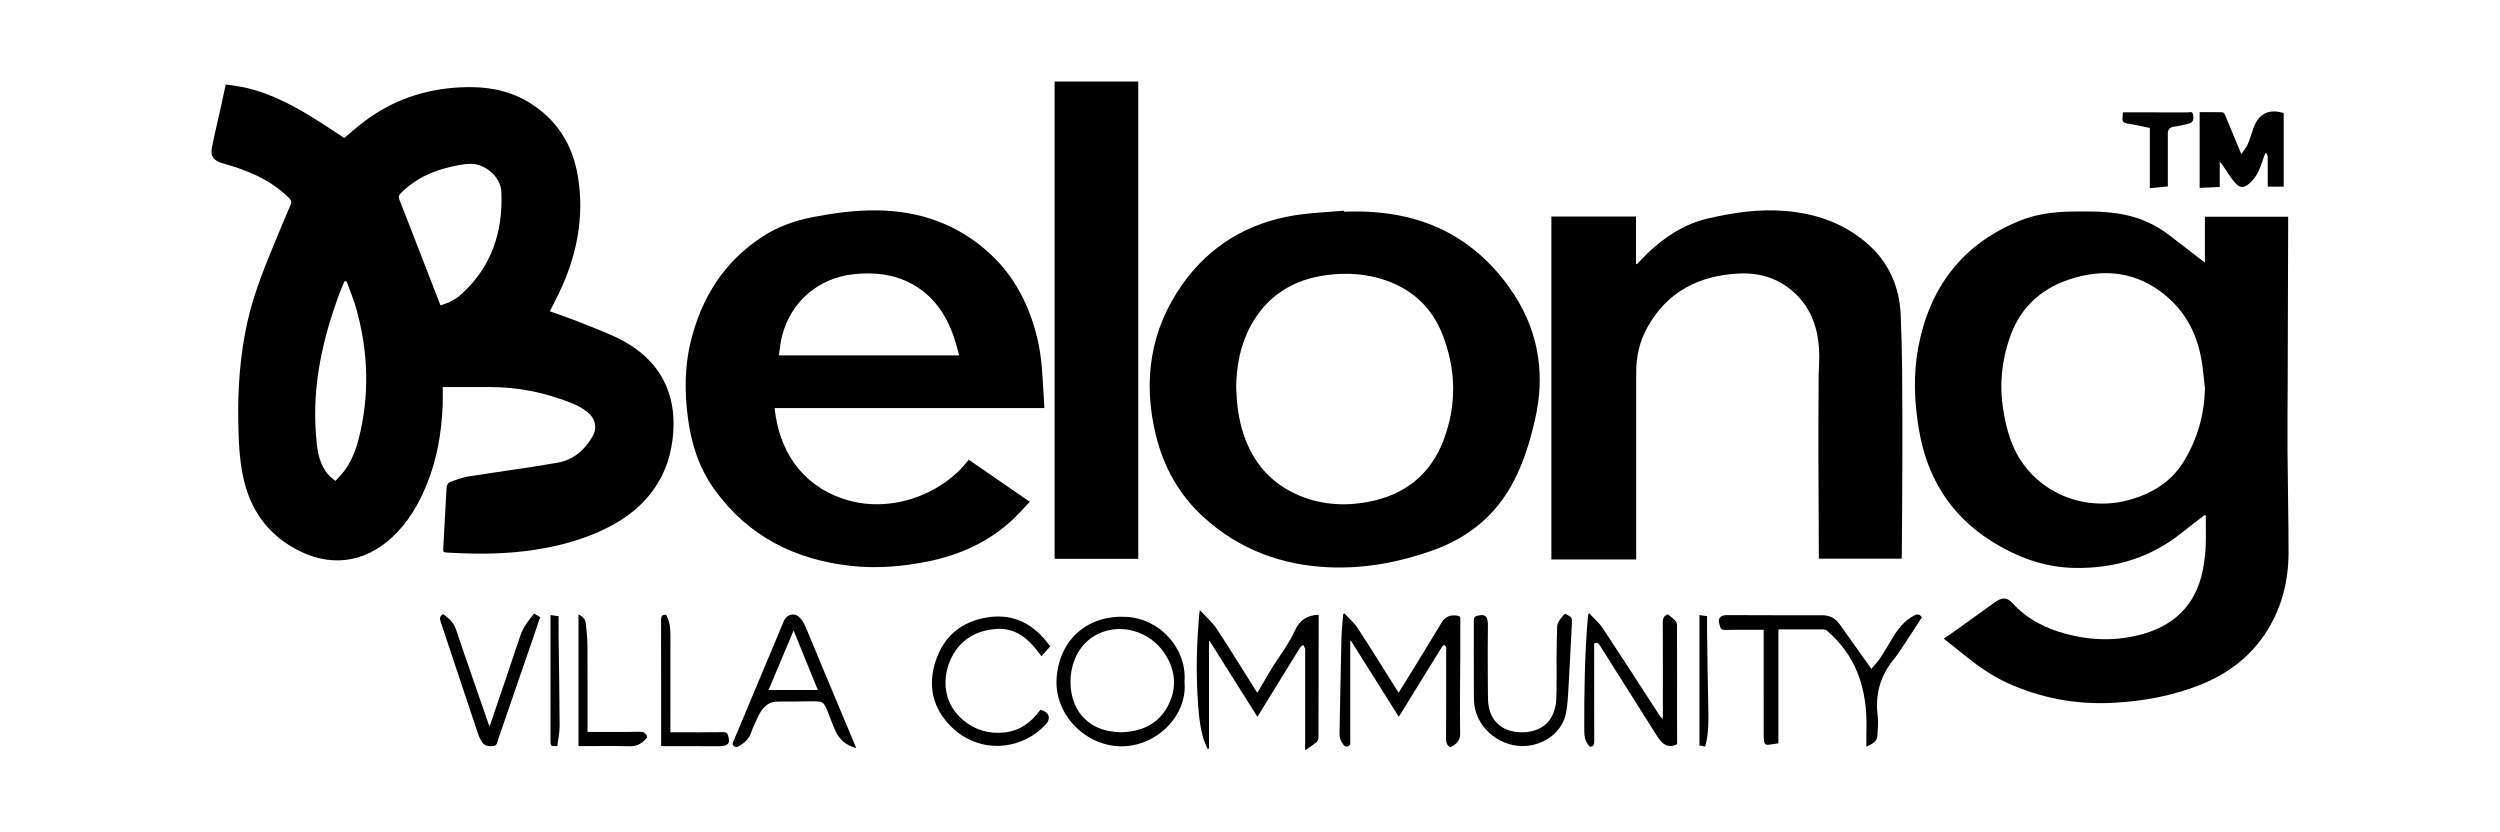 <svg xmlns="http://www.w3.org/2000/svg" id="Layer_1" data-name="Layer 1" viewBox="0 0 1767.83 588.26"><defs><style>      .cls-1 {        stroke-width: 0px;      }    </style></defs><path class="cls-1" d="M388.82,220.11c8.41,3.08,16.69,5.81,24.72,9.14,10.36,4.29,21.12,8.06,30.63,13.81,22.89,13.85,33.55,35.09,31.98,61.58-1.93,32.62-19.32,55.3-48.28,69.36-18.03,8.76-37.31,13.38-57.16,15.78-18.39,2.22-36.82,2.02-55.27.91-1.45-.09-2.14-.44-2.05-2.03.83-14.55,1.65-29.11,2.39-43.67.11-2.13,1.08-3.68,2.88-4.32,4.07-1.43,8.18-3.03,12.41-3.71,21.02-3.36,42.15-6.1,63.12-9.74,10.96-1.9,19.11-8.77,24.66-18.32,3.63-6.24,2.33-12.82-3.31-17.35-2.96-2.38-6.34-4.46-9.86-5.9-18.96-7.79-38.68-12-59.25-11.94-10.9.03-21.79,0-33.37,0,0,4.66.14,8.66-.02,12.65-.79,19.21-3.87,37.99-11.15,55.91-5.73,14.11-13.24,27.14-24.53,37.6-20.19,18.71-44.75,21.43-68.84,8.07-20.1-11.15-31.72-28.25-36.52-50.43-2.84-13.11-3.29-26.42-3.51-39.74-.4-23.62,1.31-47.06,6.48-70.18,4.06-18.14,10.77-35.37,17.82-52.49,4.18-10.14,8.38-20.27,12.72-30.34.85-1.97.49-3.13-.94-4.57-10.88-10.91-24.22-17.5-38.66-22.18-3.26-1.06-6.61-1.87-9.84-3.02-5.34-1.9-7.33-4.85-6.27-10.42,1.64-8.63,3.78-17.17,5.68-25.75,1.36-6.13,2.67-12.27,4.16-19.11,5.17.86,10.41,1.38,15.47,2.63,16.29,4,31.04,11.59,45.23,20.28,7.85,4.81,15.47,9.99,23.08,14.93,4.8-3.97,9.49-8.16,14.5-11.92,19.83-14.86,42.25-22.51,66.96-23.85,17.46-.94,34.17,1.4,49.33,10.71,19.58,12.02,30.7,29.72,34.42,52.2,4.84,29.25-.92,56.8-13.65,83.19-1.93,3.99-4,7.91-6.19,12.21ZM311.47,215.89c5.71-1.6,10.66-4.11,14.78-7.85,21.28-19.32,29.42-43.81,28.3-72.02-.47-11.87-12.31-20.18-21.44-20.17-4.88,0-9.83,1.06-14.62,2.18-13.38,3.12-25.49,8.73-35.2,18.79-1.25,1.29-1.67,2.35-.95,4.16,6.17,15.65,12.23,31.35,18.32,47.04,3.57,9.2,7.14,18.4,10.82,27.88ZM245.1,199c-.51-.03-1.01-.07-1.52-.1-1.31,3.2-2.72,6.36-3.91,9.61-11.57,31.51-18.78,63.76-16.32,97.61.6,8.2,1.13,16.41,5.02,23.91,2.07,3.98,4.84,7.34,8.9,10.02,2.16-2.45,4.38-4.63,6.21-7.1,4.95-6.69,8.02-14.31,10.07-22.3,7.88-30.65,6.96-61.24-1.39-91.63-1.87-6.81-4.69-13.35-7.07-20.02Z"></path><path class="cls-1" d="M1558.83,364.31c-5.09,3.94-10.28,7.77-15.27,11.83-22.18,18.05-47.86,25.88-76.1,25.48-21.69-.31-41.32-7.62-59.55-19.16-29.02-18.39-45.25-45.03-50.93-78.46-3.31-19.47-4.18-39.08-.47-58.55,8.07-42.41,31.25-73.03,71.83-89.39,11.13-4.49,22.96-6.15,34.95-6.41,11.49-.24,22.96-.37,34.38,1.33,13.4,2,25.46,7.04,36.21,15.24,7.47,5.7,14.88,11.47,22.32,17.2.85.66,1.7,1.31,2.95,2.26v-32.4h58.89c0,1.05,0,2.11,0,3.17-.11,37.65-.22,75.31-.34,112.96-.05,16.52-.24,33.04-.13,49.56.16,23.89.74,47.78.73,71.68,0,19.45-4.43,37.89-14.71,54.63-11.34,18.48-27.71,31.02-47.64,38.95-19.8,7.88-40.52,11.66-61.77,12.77-26.1,1.36-51.04-3.25-74.84-14.13-12.26-5.6-22.91-13.54-33.24-22-3.75-3.07-7.58-6.03-11.6-9.23,3.63-2.52,7.16-4.91,10.62-7.38,8.45-6.05,16.9-12.1,25.3-18.24,5.13-3.75,8.72-3.86,12.65.46,10.37,11.37,23.45,17.97,38.07,21.82,18.2,4.8,36.44,5.17,54.64-.11,24.63-7.15,38.7-23.55,42.56-48.77.68-4.46,1.24-8.98,1.39-13.48.23-7.11.06-14.23.06-21.34-.32-.1-.64-.2-.95-.3ZM1559.2,274.82c-.79-6.73-1.25-13.52-2.42-20.18-2.88-16.43-9.63-31.11-21.95-42.61-19.37-18.07-42.21-22.83-67.43-15.72-21.99,6.2-38.04,19.51-45.88,41.42-6.03,16.84-7.87,34.18-4.97,51.96,1.79,10.98,4.36,21.67,9.77,31.51,15.33,27.87,48.58,41.2,80.21,32.05,15.46-4.47,28.64-12.47,37.32-26.4,9.89-15.86,14.83-33.26,15.35-52.03Z"></path><path class="cls-1" d="M547.76,288.55c2.96,28.78,17.8,53.44,47.71,63.91,33.17,11.6,70.08-2.7,88.48-26.08.3-.39.65-.74,1.12-1.26,14.26,9.82,28.47,19.6,43.14,29.7-3.96,4.15-7.64,8.35-11.67,12.16-17.39,16.45-38.35,25.77-61.63,30.3-17.38,3.38-34.94,4.82-52.56,2.94-40.03-4.27-73.36-20.97-97.21-54.18-10.93-15.22-16.44-32.69-18.78-51.14-2.25-17.66-2.26-35.33,1.93-52.73,7.6-31.53,23.74-57.39,51.44-75.19,10.69-6.87,22.51-11.02,34.98-13.44,14.93-2.9,29.96-4.93,45.19-4.78,30.43.31,57.44,9.77,80.05,30.56,17.69,16.27,27.95,36.71,33.55,59.8,3.27,13.46,3.69,27.19,4.52,40.9.17,2.75.34,5.5.53,8.53h-190.78ZM678.27,251.3c-1.3-4.53-2.34-8.84-3.78-13.02-5.47-15.97-14.49-29.23-29.68-37.5-12.75-6.94-26.48-8.4-40.72-6.93-25.23,2.62-44.77,19.22-51.09,43.8-1.13,4.38-1.49,8.96-2.24,13.65h127.51Z"></path><path class="cls-1" d="M950.33,149.71c14.82-.59,29.5.33,43.98,3.71,30.34,7.08,54.1,23.88,72.29,48.89,11.13,15.3,18.5,32.19,21.13,51,2.01,14.35,1.05,28.56-2.12,42.69-3.41,15.25-7.89,30.11-15.08,44.06-12.46,24.15-32.03,40.08-57.38,49.12-23.75,8.47-48.24,13.07-73.5,11.96-33.63-1.47-63.63-12.7-88.67-35.54-17.12-15.61-28.07-35.23-33.57-57.6-9.47-38.46-4.12-74.88,18.97-107.33,19.19-26.95,46.07-43.08,78.89-48.38,11.55-1.86,23.33-2.25,35-3.31.02.24.04.49.06.73ZM874.12,274.13c.35,4.84.47,9.72,1.12,14.52.66,4.8,1.55,9.61,2.86,14.26,5.9,20.89,17.91,36.97,37.92,46.28,16.43,7.64,33.77,9.02,51.4,5.72,25.6-4.79,44.02-19.07,53.32-43.53,9.46-24.87,9.01-50.12-.73-74.88-7.4-18.81-20.99-31.65-40.17-38.29-13.48-4.66-27.41-5.55-41.47-3.72-23.77,3.1-42.25,14.41-53.9,35.79-7.44,13.65-10.15,28.45-10.35,43.84Z"></path><path class="cls-1" d="M1344.7,395.04h-58.54c0-.98,0-1.87,0-2.77-.11-23.73-.27-47.46-.32-71.19-.03-17.86.06-35.71.17-53.57.04-6.79.71-13.6.31-20.35-.97-16.8-6.63-31.62-20.17-42.49-10.61-8.52-23.02-11.93-36.43-11.26-28.31,1.41-50.92,12.83-64.96,38.38-5.34,9.71-7.75,20.31-7.75,31.4-.03,43.11-.01,86.22-.01,129.33v3.1h-59.98v-242.52h59.85v33.36c.23.13.45.27.68.4,2.58-2.68,5.06-5.48,7.76-8.04,12.17-11.55,25.9-20.47,42.46-24.33,17.95-4.19,36.09-6.85,54.6-5.32,21.61,1.78,41.36,8.57,57.9,22.93,15.22,13.22,22.86,30.33,23.76,50.37.58,12.89.89,25.8,1.02,38.7.2,21.38.23,42.76.18,64.15-.05,22.55-.26,45.11-.4,67.66,0,.65-.08,1.29-.13,2.06Z"></path><path class="cls-1" d="M745.73,57.65h59.18v337.51h-59.18V57.65Z"></path><path class="cls-1" d="M1323.33,472.96c2.31-2.81,4.63-5.21,6.44-7.95,3.14-4.75,5.94-9.72,8.91-14.57,3.76-6.15,8.14-11.65,14.73-15.1,2.33-1.22,4.04-1.26,5.63,1.22-3.95,6.06-7.92,12.26-11.99,18.38-2.6,3.91-5.14,7.88-8.09,11.52-9.39,11.58-13.05,24.61-11.21,39.42.58,4.68.14,9.53-.16,14.28-.32,4.91-4.57,6.09-7.8,7.89,0-3.99-.09-7.88.02-11.76.38-14.03-1.13-27.76-6.44-40.89-4.64-11.5-11.89-21.12-21.21-29.21-.7-.6-1.75-1.12-2.64-1.12-10.32-.07-20.64-.04-30.96-.03-.24,0-.48.1-1,.22v80.35c-2.54.39-4.83.8-7.14,1.06-1.68.19-2.76-.69-2.96-2.37-.19-1.58-.31-3.17-.31-4.75-.02-23.65-.01-47.29-.01-70.94v-3.25c-2.49,0-4.73,0-6.97,0-6.88,0-13.76-.06-20.64.04-1.71.03-2.7-.46-3.11-2.12-.22-.89-.59-1.75-.79-2.65-.68-3.11.65-5.03,3.82-5.53.82-.13,1.67-.14,2.51-.14,22.23.05,44.47.17,66.7.11,5.3-.01,9.21,2.16,12.17,6.28,6.74,9.4,13.4,18.85,20.1,28.28.67.94,1.34,1.88,2.39,3.35Z"></path><path class="cls-1" d="M989.11,506.81c-11.34-18.02-22.51-35.77-33.68-53.52l-.62.15v2.86c0,22.72,0,45.45,0,68.17,0,1.37.32,2.65-1.74,3.27-2.07.63-2.57-.52-3.5-1.72-1.74-2.23-2.41-4.64-2.35-7.47.48-22.19.81-44.39,1.34-66.58.14-5.93.83-11.84,1.27-17.76.27-.16.55-.32.82-.49,3.17,3.47,6.88,6.59,9.43,10.48,9.31,14.23,18.24,28.71,27.31,43.1.49.77,1,1.52,1.65,2.51,4.32-6.96,8.54-13.69,12.68-20.46,5.86-9.57,11.68-19.15,17.48-28.75,2.7-4.47,6.02-5.96,11.2-5.26,1.88.25,2.27.99,2.25,2.74-.09,8.47-.01,16.94-.04,25.41-.07,18.44-.4,36.89-.1,55.33.09,5.46-3.13,7.44-6.92,9.68-2.13-1.34-3.05-3.13-3.04-5.92.13-20.96.07-41.93.07-62.89,0-.67.16-1.4-.05-2-.21-.61-.69-1.28-1.23-1.55-.28-.13-1.14.45-1.44.91-1.86,2.89-3.64,5.83-5.44,8.75-7.91,12.84-15.81,25.69-23.73,38.53-.47.77-.99,1.5-1.63,2.48Z"></path><path class="cls-1" d="M932.48,434.76c0,.97,0,1.87,0,2.78-.06,27.84-.13,55.68-.13,83.52,0,1.99-.65,3.36-2.23,4.45-2.27,1.56-4.5,3.18-7.21,5.11v-70.42c0-.5.13-1.06-.03-1.5-.33-.89-.81-1.73-1.23-2.59-.72.5-1.7.84-2.13,1.53-4.15,6.6-8.2,13.25-12.29,19.89-5.93,9.63-11.85,19.26-18.08,29.36-11.39-18.09-22.59-35.89-33.8-53.69-.15.02-.3.03-.45.05v76.04c-.33.09-.66.18-.98.26-1.05-2.55-2.36-5.02-3.1-7.66-2.83-10.15-3.49-20.61-4.07-31.08-1.01-18.36-.39-36.69,1.11-55,.1-1.16.28-2.32.55-4.41,4.28,4.67,8.72,8.41,11.8,13.06,9.35,14.1,18.17,28.56,27.2,42.87.45.71.9,1.41,1.59,2.48.6-.91,1.11-1.6,1.54-2.33,4.13-6.9,7.94-14.01,12.47-20.64,4.68-6.85,9.34-13.63,12.79-21.24,3.11-6.85,8.6-10.72,16.67-10.84Z"></path><path class="cls-1" d="M1601.77,108.44c-1.05,2.98-2.09,5.96-3.16,8.94-1.7,4.72-4.11,8.99-7.96,12.32-3.84,3.31-6.63,3.47-10.01-.29-2.88-3.2-5.13-6.98-7.59-10.55-1.03-1.49-1.88-3.11-3.41-4.5v17.87c-4.87.22-9.44.42-14.2.63v-53.57c5.43,0,10.78-.07,16.12.09.65.02,1.52,1.13,1.85,1.91,3.78,8.94,7.47,17.92,11.51,27.67,1.65-2.43,3.27-4.29,4.28-6.44,1.35-2.86,2.23-5.95,3.3-8.94.42-1.18.76-2.39,1.21-3.56,3.75-9.86,10.84-13.26,21.16-10.06v52.05h-11.27c0-1.6,0-3.15,0-4.71,0-5.54.04-11.07-.05-16.61-.01-.81-.62-1.62-.96-2.42-.27.06-.55.11-.82.17Z"></path><path class="cls-1" d="M837.6,481.98c2.41,25.17-21.77,47.83-48.06,45.6-24.8-2.1-44.33-24.34-42.34-48.63,2.25-27.46,22.58-44.32,49.47-42.74,24.02,1.42,42.68,22.7,40.93,45.76ZM792.33,517.79c.74,0,1,.01,1.25,0,.75-.05,1.5-.1,2.25-.16,13.73-1.05,24.52-7.06,30.61-19.63,6.14-12.68,4.55-25.1-3.39-36.64-10.44-15.17-30.47-20.72-46.29-13.23-22.26,10.54-24.12,40.84-13.61,55.58,7.27,10.2,17.7,13.77,29.19,14.08Z"></path><path class="cls-1" d="M1127.29,455.05v2.95c0,22.14-.04,44.28.05,66.41.01,2.42-.67,3.61-3.03,3.62-3.31-3.17-4.02-7.14-4.03-11.48-.06-26.66.25-53.3,2.54-79.88.07-.82.22-1.63.33-2.45.23-.17.46-.34.68-.5,3.17,3.44,6.88,6.53,9.44,10.39,13.47,20.32,26.65,40.84,39.93,61.29.67,1.02,1.35,2.04,2.54,2.97.04-.94.12-1.89.12-2.83,0-21.89.07-43.77-.07-65.66-.02-2.78.92-4.4,3.53-5.57,1.69,1.42,3.58,2.81,5.2,4.47.74.76,1.35,2.04,1.35,3.08.07,28.08.06,56.17.06,84.34-3.83,2.15-7.92,1.69-11-1.54-1.32-1.38-2.44-2.99-3.46-4.61-13.4-21.17-26.77-42.35-40.11-63.55-.95-1.51-1.82-2.64-4.1-1.45Z"></path><path class="cls-1" d="M605.41,529.01c-6.87-1.91-11.58-5.73-14.39-11.63-1.94-4.07-3.44-8.35-5.08-12.55-3.49-8.92-3.47-8.95-12.88-8.91-7.71.03-15.43.29-23.14.19-5.67-.08-9.3,2.97-12.06,7.32-1.69,2.67-2.89,5.65-4.22,8.54-.95,2.05-1.86,4.13-2.58,6.27-1.64,4.92-5.46,7.7-9.72,10.01-.48.26-1.51-.07-2.06-.45-.98-.67-1.61-1.45-.96-2.93,2.98-6.83,5.8-13.72,8.68-20.6,9.12-21.77,18.24-43.54,27.37-65.31,1.98-4.73,7.63-5.96,11.23-2.18,1.79,1.88,3.13,4.35,4.18,6.77,3.55,8.22,6.85,16.55,10.31,24.82,8.07,19.31,16.18,38.6,24.27,57.9.32.76.59,1.53,1.07,2.76ZM561.18,445.86c-6.08,14.43-11.85,28.15-17.71,42.06h34.84c-5.7-14.01-11.29-27.74-17.12-42.06Z"></path><path class="cls-1" d="M1106.53,433.94c5.36,2.57,5.25,2.56,4.95,8.11-.82,14.81-1.48,29.63-2.35,44.43-.34,5.85-.63,11.76-1.71,17.5-2.22,11.78-12.11,20.71-24.78,23.06-17.35,3.21-35.4-8.3-39.54-25.53-.91-3.77-.86-7.81-.88-11.73-.09-16.86-.04-33.71-.04-50.57,0-2.95.78-3.66,4.54-4.17,2.76-.37,4.36.52,4.99,2.99.31,1.2.44,2.48.44,3.73,0,6.12-.14,12.24-.13,18.36.02,11.24.03,22.47.18,33.71.11,8.27,2.55,15.49,9.88,20.33,8.65,5.72,28.4,5.91,35.25-7.52,1.77-3.48,2.95-7.6,3.13-11.49.46-9.79.17-19.61.24-29.41.06-7.63.14-15.25.41-22.88.05-1.4.81-2.88,1.59-4.11,1.08-1.68,2.49-3.14,3.83-4.79Z"></path><path class="cls-1" d="M742.64,457.11c-2.1,2.33-4.05,4.49-6.22,6.9-8-11.11-17.18-20.33-32.06-19.26-10.26.74-19.58,4.46-26.4,12.44-10.5,12.29-15.5,36.09,3.01,51.92,8.48,7.25,18.36,9.96,29.23,8.84,11.06-1.13,19.22-7.3,25.5-16.08,6.34,1.7,7.85,6.21,3.43,10.79-18.1,18.79-47.33,20.16-66.47,1.23-13.35-13.2-16.75-29.22-10.95-46.73,5.8-17.53,18.54-27.86,36.77-30.63,18.94-2.88,33.19,5.15,44.15,20.59Z"></path><path class="cls-1" d="M377.68,433.83c1.5.9,2.78,1.68,4.29,2.59-1.59,4.67-3.16,9.32-4.75,13.96-8.35,24.3-16.7,48.6-25.08,72.89-.62,1.79-.65,4.06-3.43,4.3-2.99.25-5.83.05-7.67-2.61-1.18-1.7-2.16-3.61-2.82-5.57-5.94-17.61-11.8-35.24-17.67-52.87-2.94-8.82-5.79-17.67-8.83-26.45-.84-2.41-1.09-4.36,1.62-5.81,4,2.8,7.49,5.93,9.23,11.12,7.38,22.07,15.11,44.02,22.72,66.01.19.55.4,1.09.85,2.3.5-1.38.83-2.23,1.13-3.1,6.89-20.3,13.89-40.56,20.61-60.91,2.01-6.09,5.76-10.88,9.82-15.85Z"></path><path class="cls-1" d="M1501.14,79.44c1.05,0,2.03,0,3.01,0,14.34,0,28.69-.02,43.03.04,1.21,0,2.99-.95,3.54,1.22.81,3.18.14,5.67-2.21,6.46-2.75.93-5.67,1.4-8.52,2.02-.98.21-1.99.29-2.98.45q-4.08.63-4.08,4.84v34.2c0,.99,0,1.98,0,3.14-4.31.43-8.36.83-12.73,1.27v-42.6c-5.52-1.11-10.73-2.32-16.01-3.16-2.77-.44-3.69-1.68-3.26-4.3.17-1.06.13-2.16.21-3.6Z"></path><path class="cls-1" d="M457.66,521.39c-3.14,3.89-6.74,6.45-12.28,6.3-11.73-.32-23.48-.09-35.22-.09-.32,0-.64-.09-1.1-.16v-93.02c2.8,1.36,4.76,3.31,5.11,6.14.65,5.22,1.2,10.49,1.24,15.74.14,19.19.06,38.39.06,57.58v3.67c1.02,0,1.9,0,2.77,0,11.32,0,22.65.14,33.97-.09,3.18-.06,4.81.97,5.45,3.93Z"></path><path class="cls-1" d="M467.51,527.43v-3.02c0-28.58.03-57.16-.06-85.73,0-2.66.5-4.21,3.54-3.97,2.49,4.34,3.09,9.16,3.09,14.15-.04,21.87-.02,43.74-.02,65.62v3.32c1.2,0,2.17,0,3.14,0,11.4,0,22.81.13,34.21-.09,3.14-.06,3.31,1.94,3.81,3.86.55,2.12.61,4.32-1.87,5.35-1.2.5-2.6.74-3.91.74-13.58.02-27.17-.02-40.75-.06-.32,0-.63-.09-1.19-.17Z"></path><path class="cls-1" d="M389.28,434.91c1.89.27,3.44.49,5.71.82,0,4.33-.05,8.65,0,12.97.26,21.52.67,43.04.75,64.56.02,4.79-1.08,9.58-1.66,14.29-4.66.24-4.8.11-4.8-4.01,0-28.32,0-56.64,0-84.96,0-1.08,0-2.16,0-3.68Z"></path><path class="cls-1" d="M1205.79,527.98c-1.52-.31-2.74-.56-4.07-.84v-92.2c1.7.24,3.25.46,5.39.76,0,3.23-.04,6.47,0,9.71.27,18.58.44,37.17.88,55.75.2,8.31.21,16.57-1.67,24.72-.15.64-.32,1.27-.53,2.1Z"></path></svg>